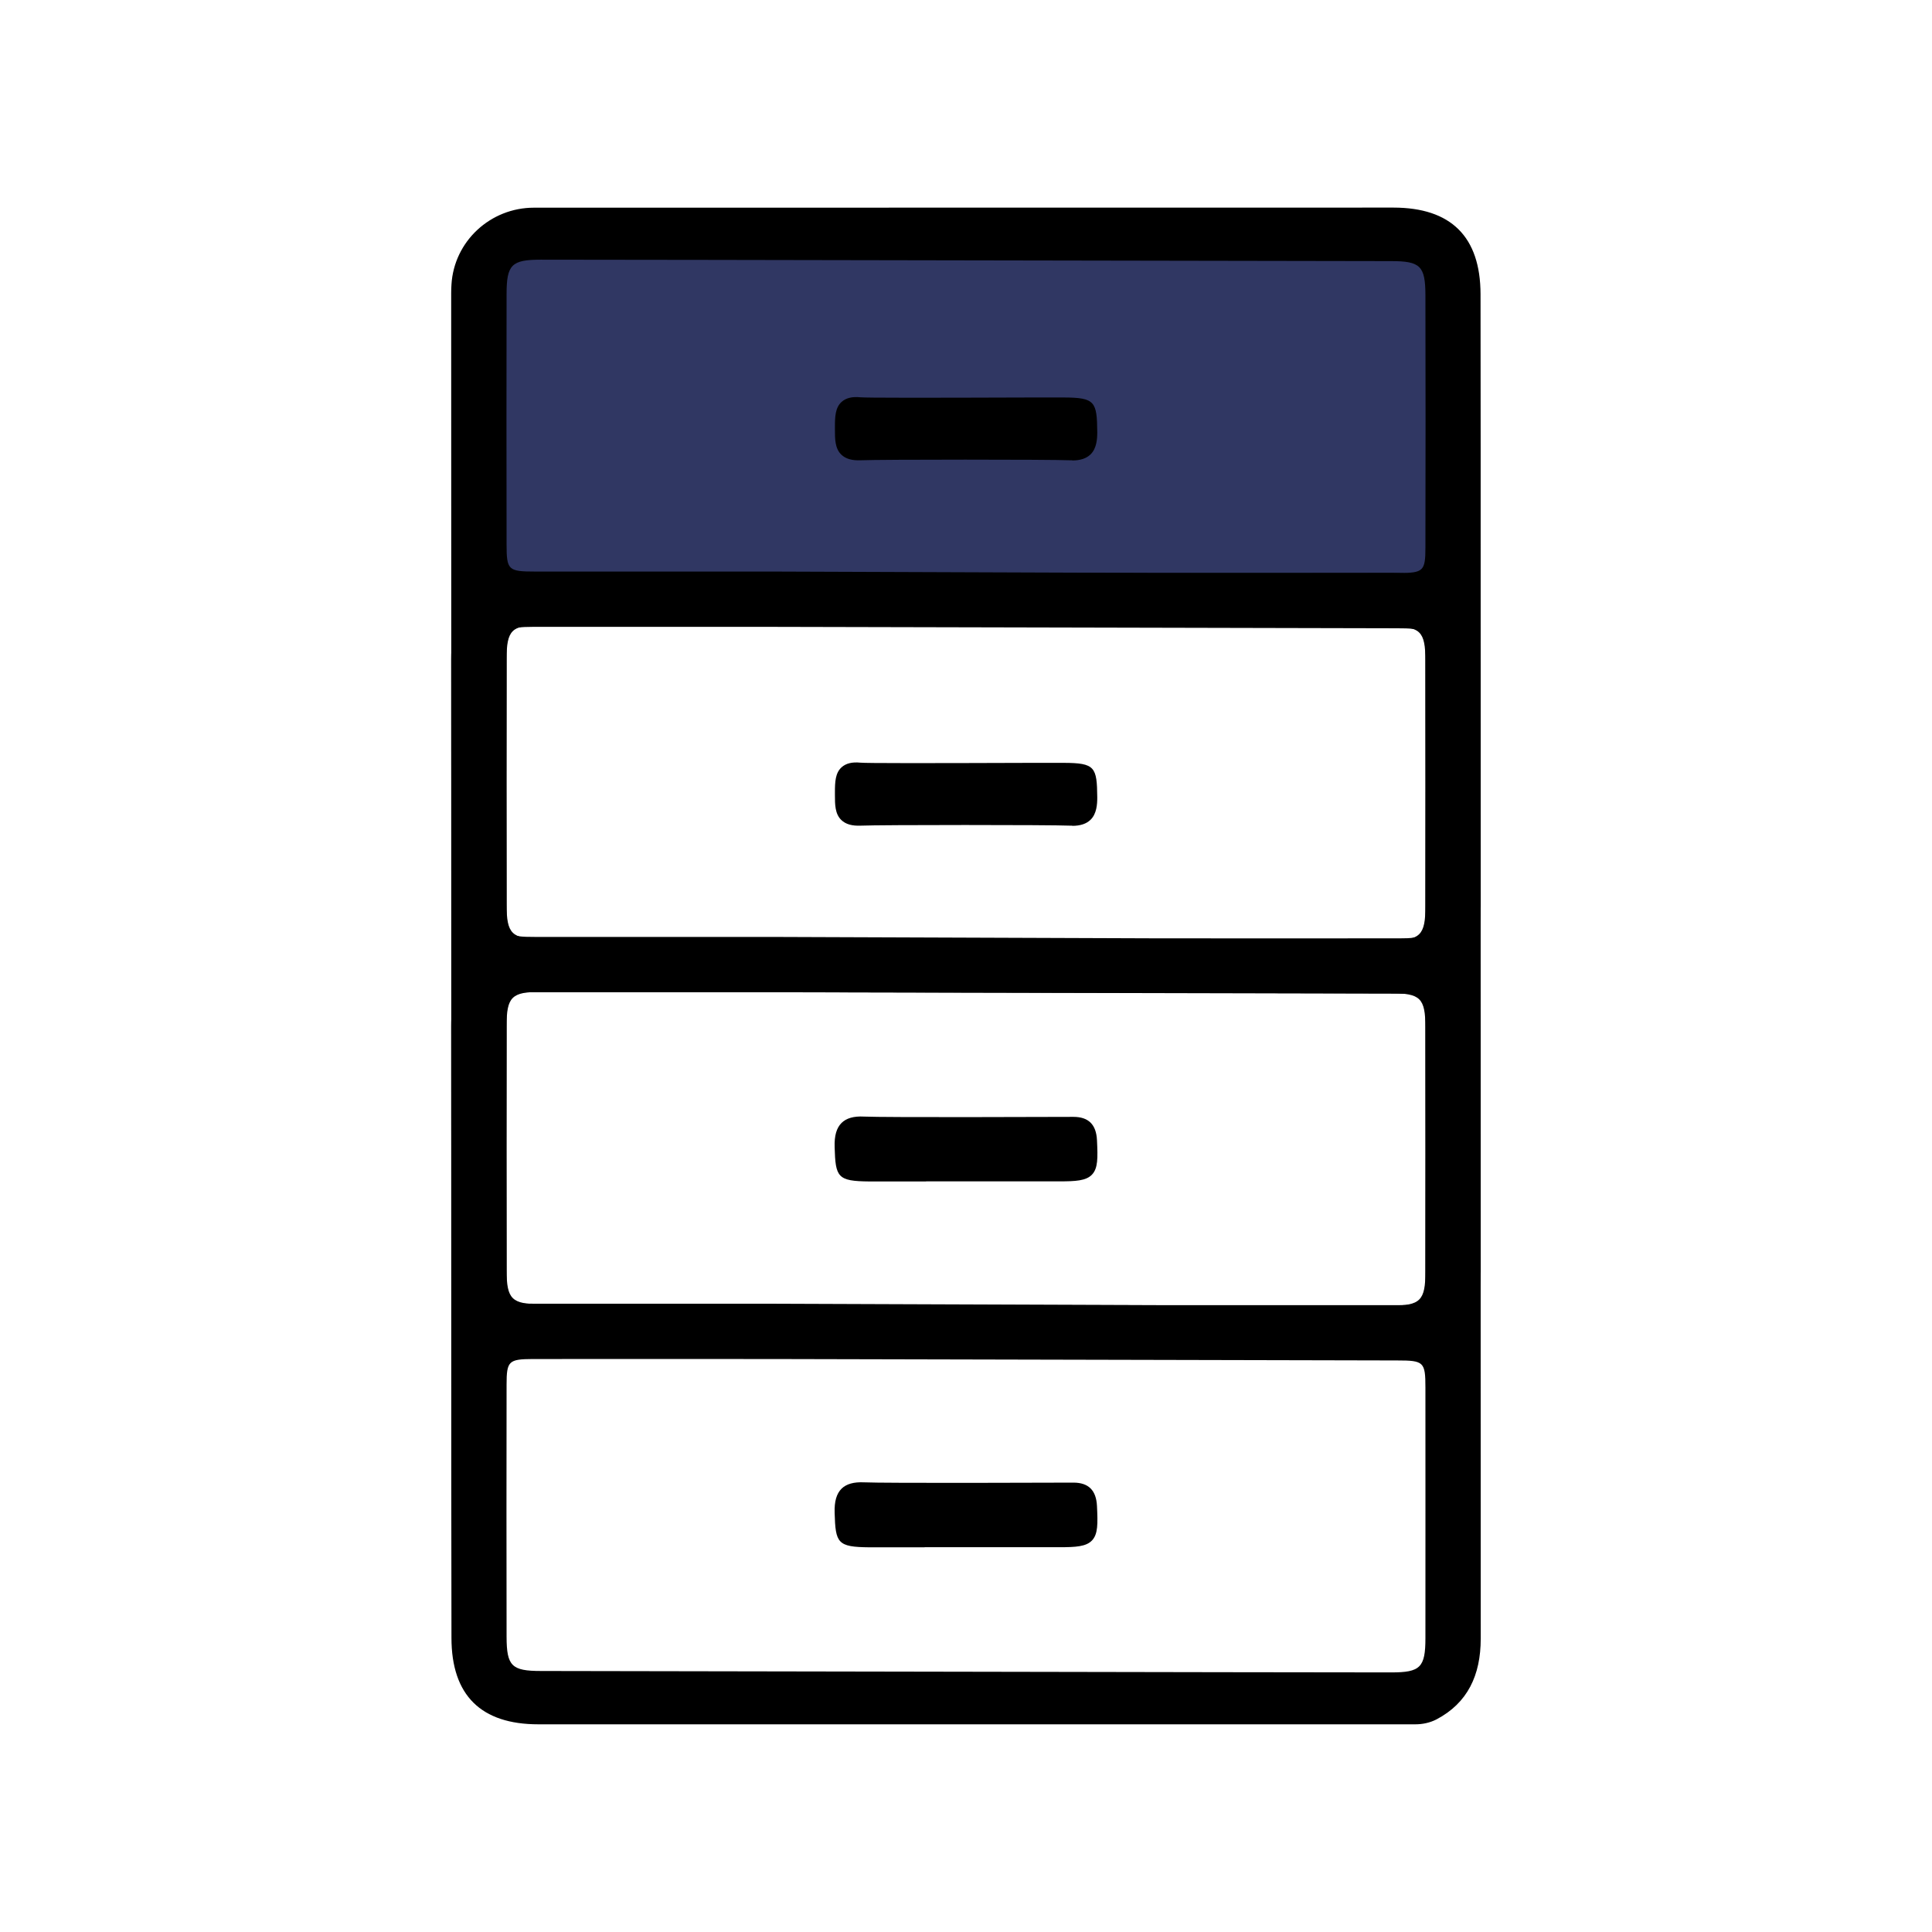 <?xml version="1.0" encoding="UTF-8"?>
<svg xmlns="http://www.w3.org/2000/svg" id="guides" viewBox="0 0 204 204">
  <defs>
    <style>.cls-1{fill:#303763;}</style>
  </defs>
  <rect class="cls-1" x="50.78" y="23.97" width="101.92" height="37.82"></rect>
  <g id="W2NU4t.tif">
    <path d="m109.82,42.45c.82,0,1.65,0,2.47,0,2.99.01,3.02.12,3.05,3.17.01,1.72-.53,2.56-2.37,2.48-2.13-.09-19.99-.09-22.12,0-2.36.1-2.2-1.47-2.21-3.04-.01-1.5.06-2.81,2.15-2.62,1.09.1,17.92.02,19.02.02Z"></path>
    <path d="m113.2,48.6c-.08,0-.16,0-.24,0-2.06-.09-20.01-.09-22.07,0-.92.04-1.59-.15-2.05-.59-.68-.65-.68-1.66-.68-2.64v-.3c0-1.08.04-2.03.7-2.63.45-.41,1.1-.58,1.99-.49.62.06,6.66.06,17.94.02h1.04c.83,0,1.65,0,2.48,0,3.32.01,3.52.43,3.55,3.66,0,.71-.06,1.73-.72,2.36-.44.42-1.07.63-1.92.63Zm-11.6-1.08c5.1,0,10.29.02,11.4.07.68.03,1.16-.08,1.43-.34.29-.28.43-.8.42-1.64q-.02-2.66-2.55-2.67c-.82,0-1.65,0-2.47,0h-1.04c-11.47.05-17.37.04-18.03-.02-.58-.05-1,.03-1.23.23-.36.33-.38,1.05-.37,1.89v.31c0,.8,0,1.56.37,1.92.24.23.68.33,1.31.31,1.06-.04,5.87-.07,10.76-.07Z"></path>
  </g>
  <path d="m156.33,31.07c-.01-6.1-3.14-9.14-9.18-9.15,0,0-72.65.01-90.78.01-4.58,0-8.43,3.54-8.7,8.12-.02.3-.03.61-.03.93.02,21.54-.01,43.09.03,64.64,0,6.1,3.14,9.14,9.17,9.14,12.33,0,24.67,0,37,0h0c13.73,0,41.95,0,55.62,0,.77,0,1.54-.17,2.22-.52,3.28-1.73,4.67-4.65,4.67-8.53-.02-21.55.01-43.1-.02-64.64Zm-102.84-.03c0-3.1.54-3.62,3.61-3.62,12.51,0,77.17.14,89.78.15,3.1,0,3.62.51,3.63,3.6.02,8.88.02,17.76,0,26.64,0,2.48-.22,2.69-2.75,2.69-8.46.01-16.92,0-25.37,0l-40.96-.15c-8.32,0-16.64,0-24.96,0-2.81,0-2.98-.16-2.98-2.88-.01-8.81-.02-17.62,0-26.43Zm97.02,64.62c0,3.1-.54,3.62-3.61,3.62-12.51,0-77.17-.14-89.78-.15-3.09,0-3.62-.52-3.63-3.6-.02-8.88-.01-17.76,0-26.64,0-2.48.22-2.69,2.75-2.7,8.46-.01,16.92,0,25.37,0,0,0,57.6.13,65.92.15,2.81,0,2.98.15,2.98,2.88,0,8.81.01,17.62,0,26.43Z"></path>
  <g id="W2NU4t.tif-2">
    <path d="m109.82,81.03c.82,0,1.65,0,2.47,0,2.99.01,3.02.12,3.05,3.17.01,1.72-.53,2.56-2.37,2.48-2.13-.09-19.99-.09-22.12,0-2.36.1-2.2-1.47-2.21-3.04-.01-1.5.06-2.81,2.15-2.62,1.09.1,17.92.02,19.02.02Z"></path>
    <path d="m113.2,87.18c-.08,0-.16,0-.24,0-2.07-.09-20.01-.09-22.07,0-.93.04-1.59-.15-2.05-.59-.68-.65-.68-1.66-.68-2.64v-.3c0-1.08.04-2.03.7-2.63.45-.41,1.1-.58,1.99-.49.62.06,6.66.06,17.94.02h1.04c.83,0,1.65,0,2.48,0,3.32.01,3.52.43,3.55,3.66,0,.71-.06,1.73-.72,2.36-.44.42-1.07.63-1.92.63Zm-11.57-1.08c5.09,0,10.26.02,11.37.07.68.03,1.16-.08,1.43-.34.29-.28.43-.8.42-1.64q-.02-2.66-2.55-2.67c-.82,0-1.65,0-2.47,0h-1.04c-11.47.05-17.37.04-18.03-.02-.58-.05-1,.03-1.23.23-.36.33-.38,1.05-.37,1.89v.31c0,.8,0,1.56.37,1.92.24.23.68.33,1.31.31,1.06-.05,5.89-.07,10.79-.07Z"></path>
    <path d="m109.78,124.24c-.76,0-17.24,0-18,0-3.01-.02-3.07-.18-3.16-3.14-.06-1.91.56-2.81,2.58-2.71,2.13.1,19.99.04,22.12.03,1.35,0,1.95.58,2.01,1.99.17,3.58,0,3.82-3.49,3.83-.69,0-1.38,0-2.06,0Z"></path>
    <path d="m97.78,124.75c-3.13,0-5.71,0-6,0-3.35-.03-3.56-.44-3.65-3.62-.04-1.22.2-2.03.73-2.56.51-.5,1.28-.73,2.37-.67,2.09.1,19.78.04,22.09.03h.02c1.6,0,2.41.81,2.49,2.46.09,1.88.11,2.97-.53,3.64-.62.65-1.72.71-3.45.71h-5.83c-2.38,0-5.51,0-8.23,0Zm-6.87-5.86c-.64,0-1.08.13-1.35.39-.32.32-.46.89-.44,1.82q.08,2.63,2.66,2.65c.54,0,9.1,0,14.22,0h5.83c1.6,0,2.42-.07,2.73-.4.35-.37.33-1.39.26-2.91-.05-1.13-.43-1.51-1.49-1.51h-.02c-2.31.01-20.03.07-22.15-.04-.09,0-.18,0-.27,0Z"></path>
  </g>
  <path d="m156.33,69.65c-.01-6.1-3.14-9.14-9.18-9.15,0,0-72.65.01-90.78.01-4.58,0-8.43,3.54-8.7,8.12-.02.3-.03.61-.03.93.02,21.54-.01,43.09.03,64.64,0,6.1,3.14,9.14,9.17,9.14,12.33,0,24.67,0,37,0h0c13.73,0,41.95,0,55.62,0,.77,0,1.54-.17,2.22-.52,3.28-1.73,4.67-4.65,4.67-8.53-.02-21.55.01-43.1-.02-64.64Zm-102.84-.03c0-3.1.54-3.62,3.61-3.62,12.51,0,77.17.14,89.78.15,3.1,0,3.62.51,3.63,3.6.02,8.88.02,17.76,0,26.64,0,2.48-.22,2.69-2.75,2.69-8.46.01-16.92,0-25.37,0l-40.96-.15c-8.32,0-16.64,0-24.96,0-2.81,0-2.98-.16-2.98-2.88-.01-8.81-.02-17.62,0-26.43Zm97.02,64.62c0,3.1-.54,3.62-3.61,3.62-12.51,0-77.17-.14-89.78-.15-3.09,0-3.62-.52-3.63-3.6-.02-8.88-.01-17.76,0-26.64,0-2.48.22-2.69,2.75-2.7,8.46-.01,16.92,0,25.37,0,0,0,57.6.13,65.92.15,2.81,0,2.98.15,2.98,2.88,0,8.81.01,17.62,0,26.43Z"></path>
  <path d="m156.33,108.38c-.01-6.1-3.14-9.14-9.18-9.15,0,0-72.65.01-90.78.01-4.58,0-8.43,3.54-8.7,8.12-.02.3-.03.61-.03.93.02,21.54-.01,43.09.03,64.64,0,6.1,3.14,9.14,9.17,9.14,12.33,0,24.67,0,37,0h0c13.73,0,41.95,0,55.62,0,.77,0,1.54-.17,2.22-.52,3.28-1.73,4.67-4.65,4.67-8.53-.02-21.55.01-43.1-.02-64.64Zm-102.84-.03c0-3.1.54-3.62,3.61-3.62,12.51,0,77.17.14,89.78.15,3.1,0,3.62.51,3.63,3.6.02,8.88.02,17.76,0,26.64,0,2.48-.22,2.69-2.75,2.69-8.46.01-16.92,0-25.37,0l-40.96-.15c-8.32,0-16.64,0-24.96,0-2.81,0-2.98-.16-2.98-2.88-.01-8.81-.02-17.62,0-26.43Zm97.02,64.62c0,3.1-.54,3.62-3.61,3.62-12.51,0-77.17-.14-89.78-.15-3.09,0-3.62-.52-3.63-3.6-.02-8.88-.01-17.76,0-26.64,0-2.48.22-2.69,2.75-2.7,8.46-.01,16.92,0,25.37,0,0,0,57.6.13,65.92.15,2.81,0,2.98.15,2.98,2.88,0,8.81.01,17.62,0,26.43Z"></path>
  <g id="W2NU4t.tif-3">
    <path d="m109.78,162.87c-.76,0-17.24,0-18,0-3.01-.02-3.07-.18-3.16-3.14-.06-1.91.56-2.81,2.58-2.71,2.13.1,19.99.04,22.12.03,1.35,0,1.95.58,2.01,1.99.17,3.58,0,3.82-3.49,3.83-.69,0-1.38,0-2.06,0Z"></path>
    <path d="m97.63,163.38c-3.06,0-5.56,0-5.85,0-3.35-.03-3.56-.44-3.65-3.63-.04-1.22.2-2.03.73-2.56.51-.5,1.29-.72,2.37-.67,2.1.1,19.78.04,22.09.03h.02c1.6,0,2.41.81,2.49,2.47.09,1.88.11,2.97-.53,3.64-.62.65-1.72.71-3.45.71h-1.38s-1.93,0-1.93,0c-2.23,0-7.02,0-10.91,0Zm-6.72-5.86c-.64,0-1.08.13-1.35.39-.32.32-.46.89-.44,1.82q.08,2.63,2.66,2.66c.64,0,12.77,0,16.75,0h3.3c1.6,0,2.42-.07,2.73-.4.35-.37.33-1.39.26-2.91-.05-1.13-.43-1.51-1.49-1.51h-.02c-2.31.01-20.03.07-22.15-.03-.09,0-.18,0-.27,0Z"></path>
  </g>
</svg>
